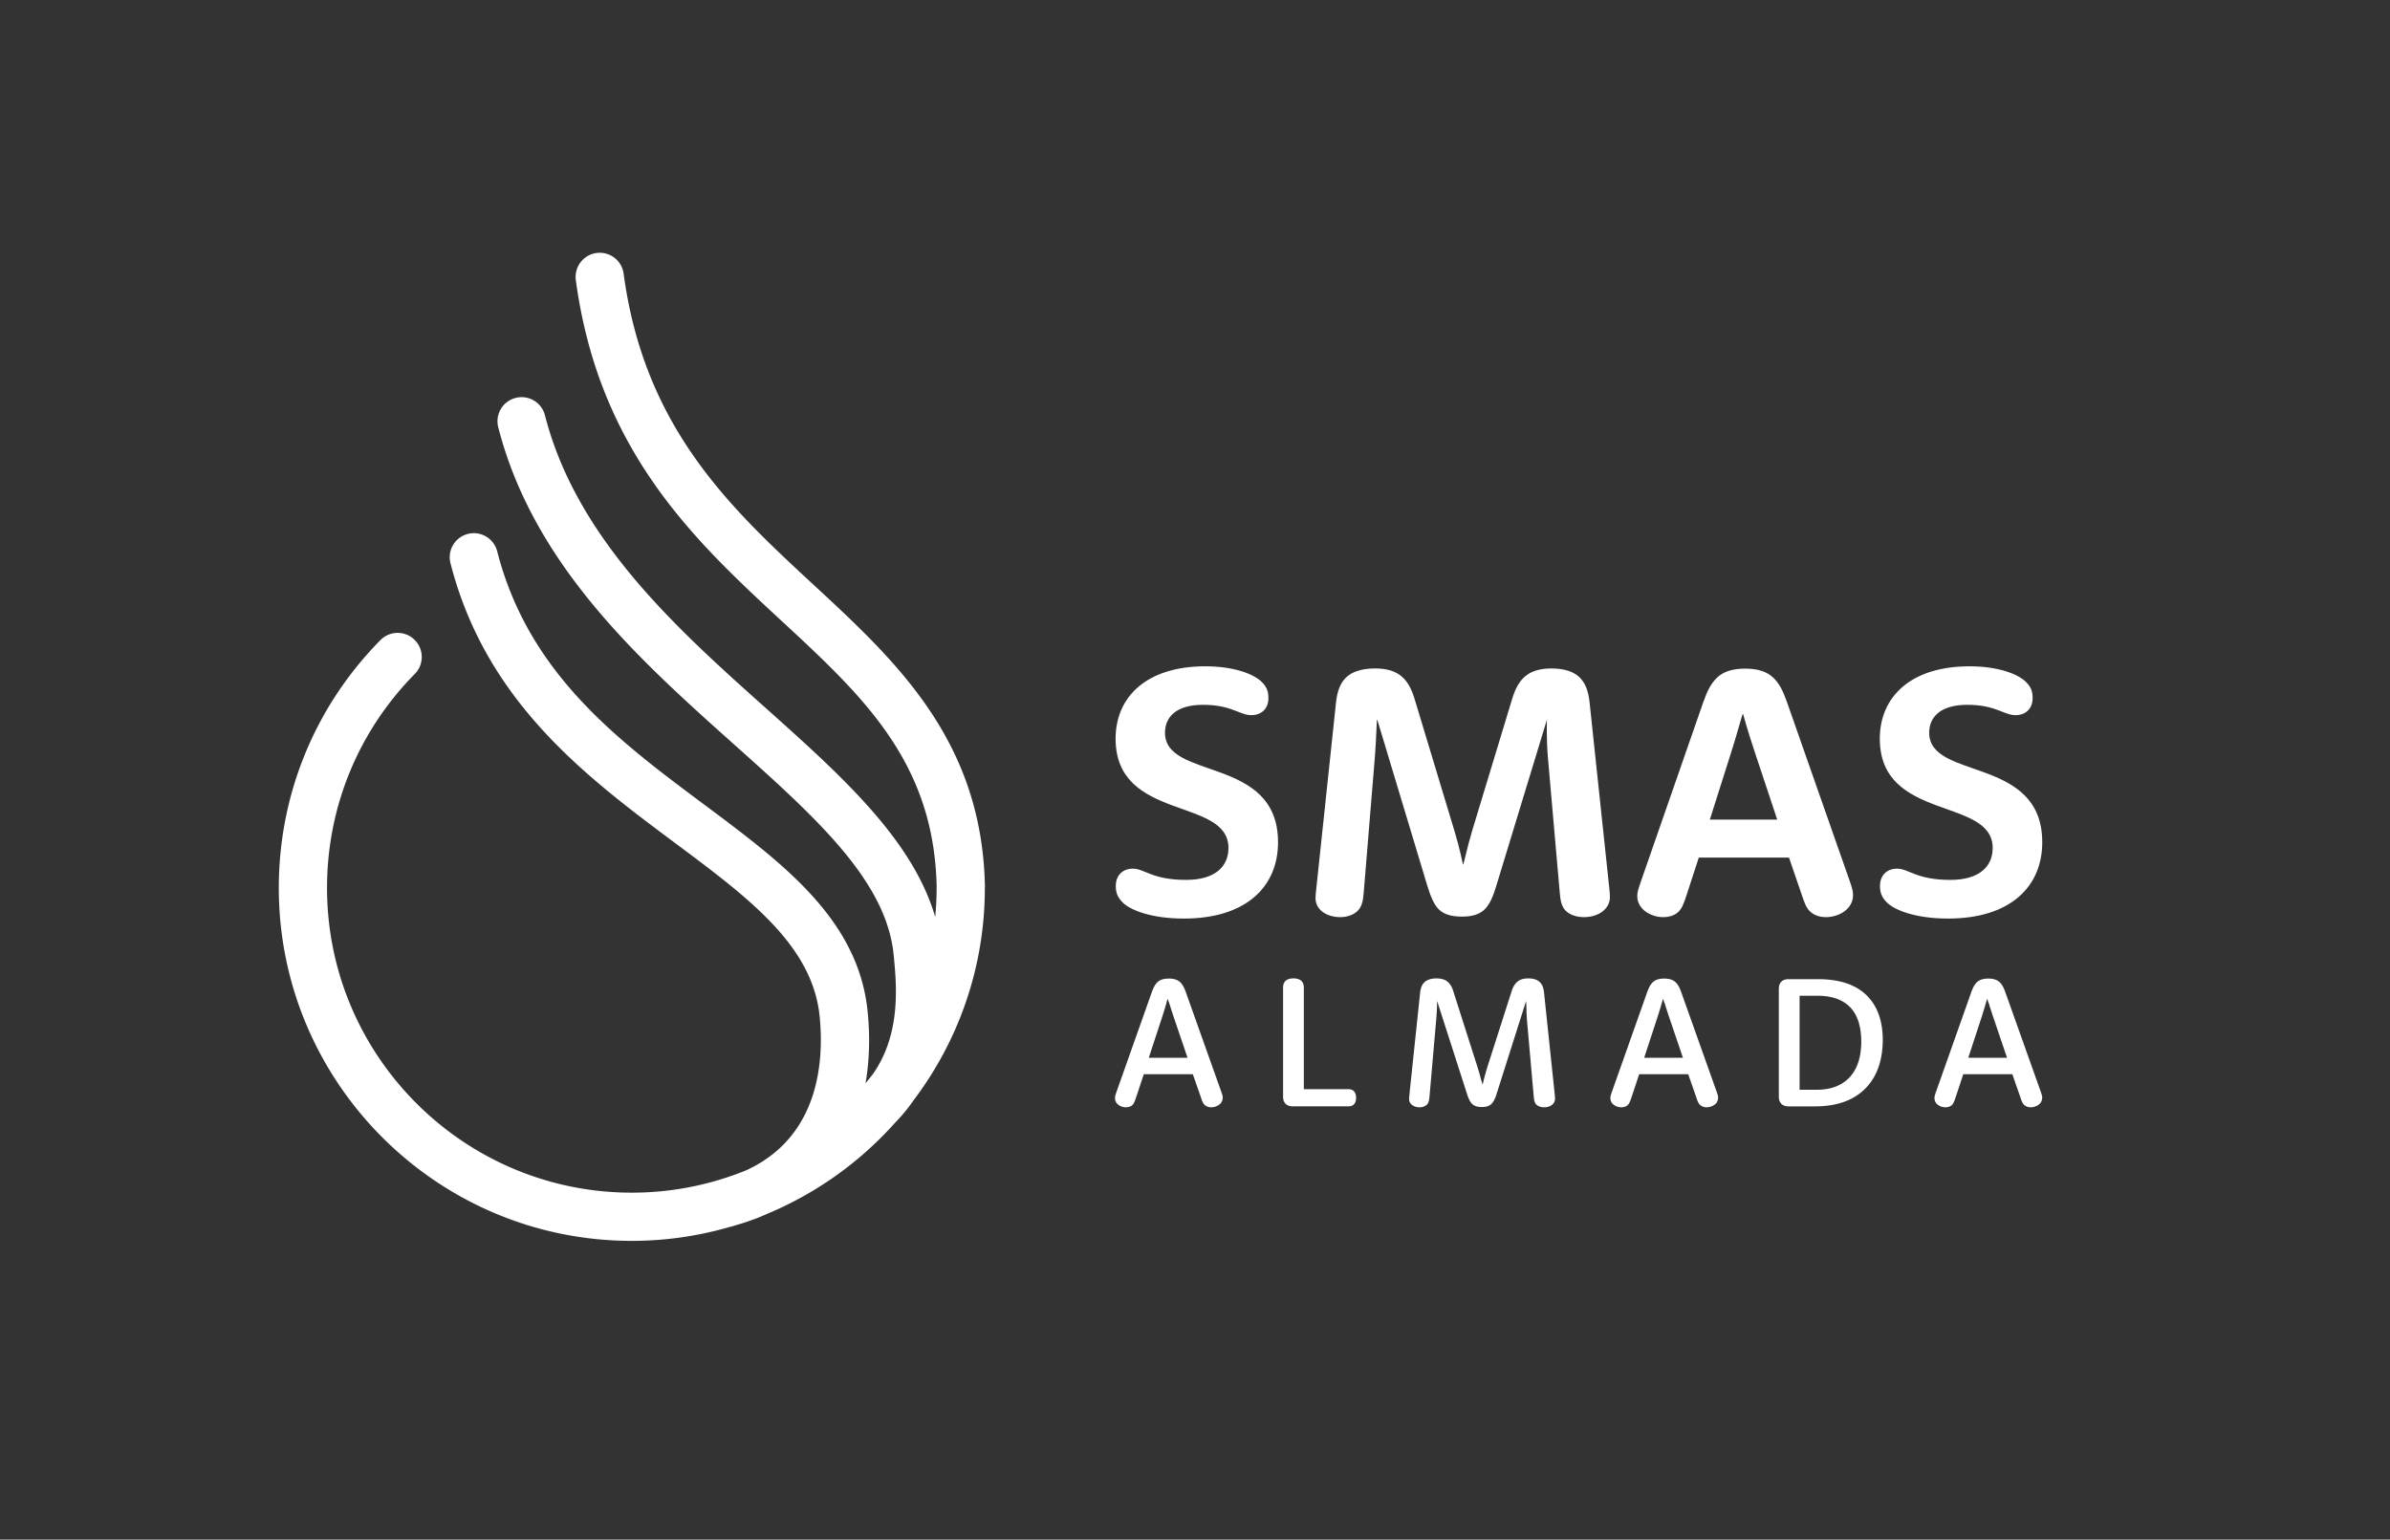<svg xmlns="http://www.w3.org/2000/svg" xmlns:xlink="http://www.w3.org/1999/xlink" width="416" height="268" style="enable-background:new 0 0 416 268" xml:space="preserve"><rect width="100%" height="100%" fill="#333333" stroke="none"/><defs><path id="a" d="M0 0h416v268H0z"/></defs><clipPath id="b"><use xlink:href="#a" style="overflow:visible"/></clipPath><path style="clip-path:url(#b);fill-rule:evenodd;clip-rule:evenodd;fill:#fff" d="M199.087 186.989h8.533l1.399 3.999c.108.344.208.618.302.818.091.203.199.366.326.491.136.137.304.249.5.328.199.08.422.12.672.124a2.354 2.354 0 0 0 1.347-.429c.415-.281.635-.691.662-1.233a1.697 1.697 0 0 0-.054-.409 8.264 8.264 0 0 0-.237-.737l-6.137-17.253a6.45 6.45 0 0 0-.431-.987 3.191 3.191 0 0 0-.5-.684 2.196 2.196 0 0 0-.826-.5c-.329-.116-.728-.174-1.2-.174s-.875.058-1.206.174a2.078 2.078 0 0 0-.819.5 3.17 3.17 0 0 0-.501.684c-.147.264-.29.592-.431.987l-6.124 17.301a8.722 8.722 0 0 0-.234.734 1.749 1.749 0 0 0-.052.444c.022.504.227.892.616 1.166.386.272.813.412 1.278.416.25-.004.474-.039.667-.112.196-.071.353-.169.476-.292.129-.135.245-.311.339-.53.098-.221.203-.508.318-.856l1.317-3.97zm.867-2.858 2.316-7.055c.285-.892.517-1.646.693-2.258l.27-.957.349.957c.182.611.427 1.366.727 2.258l2.394 7.055h-6.749zm26.989 5.464v-17.661c.001-.517-.146-.917-.441-1.199-.298-.278-.757-.421-1.376-.425-.604.004-1.056.146-1.354.425-.297.282-.445.683-.443 1.199v18.947c0 .541.146.959.437 1.255.29.295.706.442 1.25.447h9.689c.422 0 .748-.124.979-.372.234-.25.35-.623.354-1.122-.004-.498-.123-.872-.358-1.121-.236-.248-.561-.373-.975-.373h-7.762zm18.387.838-.044.502-.021.366c.016.455.195.809.541 1.062.345.255.771.383 1.275.388.259-.004.499-.044.72-.127.222-.08.41-.195.565-.342.169-.183.282-.402.341-.662a6.2 6.2 0 0 0 .124-.912l1.14-13.077c.078-.918.127-1.701.147-2.354l.028-1.025 5.204 16.182c.118.379.249.715.389 1.002.139.287.292.515.46.688.2.205.444.355.73.445.285.09.62.135 1.006.134.368.001.692-.044.972-.134s.523-.24.729-.445c.332-.34.616-.901.854-1.689l5.137-16.182.06 1.039c0 .662.035 1.445.103 2.354l1.154 13.063c.028.353.069.658.132.917.061.26.173.475.336.643.155.154.352.272.59.355.238.084.489.127.76.128.549-.008 1.002-.147 1.356-.416.356-.271.538-.631.554-1.082l-.022-.356-.043-.479-1.845-17.564a4.263 4.263 0 0 0-.23-1.083 2.14 2.14 0 0 0-.493-.784 2.118 2.118 0 0 0-.826-.501c-.334-.115-.732-.173-1.198-.174-.836.001-1.479.199-1.926.593-.448.397-.786.981-1.014 1.754l-4.188 13.079a46.081 46.081 0 0 0-.599 2.132l-.223.926-.288-.926a39.728 39.728 0 0 0-.608-2.132l-4.177-13.092c-.219-.767-.555-1.347-1.01-1.741-.455-.394-1.107-.589-1.961-.593-.488.004-.912.065-1.262.188-.354.124-.633.291-.841.504a2.104 2.104 0 0 0-.496.756 3.941 3.941 0 0 0-.243 1.094l-1.849 17.578zm39.983-3.444h8.532l1.398 3.999c.108.344.211.618.302.818.094.203.202.366.325.491.139.137.304.249.504.328.195.08.42.12.67.124a2.375 2.375 0 0 0 1.35-.429c.412-.281.633-.691.659-1.233a1.655 1.655 0 0 0-.055-.409 8.345 8.345 0 0 0-.234-.737l-6.139-17.253a7.24 7.24 0 0 0-.429-.987 3.208 3.208 0 0 0-.505-.684 2.143 2.143 0 0 0-.826-.5c-.326-.116-.727-.174-1.197-.174s-.874.058-1.206.174a2.053 2.053 0 0 0-.818.5 3.244 3.244 0 0 0-.503.684 7.087 7.087 0 0 0-.431.987l-6.122 17.301a7.944 7.944 0 0 0-.233.734c-.04.163-.059.312-.056.444.024.504.229.892.616 1.166.388.272.814.412 1.281.416.251-.004.472-.039.667-.112.192-.071.35-.169.473-.292.132-.135.247-.311.342-.53.095-.221.202-.508.317-.856l1.318-3.97zm.869-2.858 2.312-7.055c.288-.892.518-1.646.692-2.258l.273-.957.347.957c.186.611.427 1.366.729 2.258l2.395 7.055h-6.748zm23.437 6.761c.004.539.148.955.438 1.247.29.292.707.443 1.252.447h4.805c3.66-.032 6.502-1.055 8.525-3.068 2.021-2.014 3.048-4.844 3.074-8.487-.01-3.38-.962-5.983-2.854-7.813-1.892-1.828-4.662-2.754-8.313-2.774h-5.237c-.545.003-.962.15-1.252.444-.289.294-.434.71-.438 1.249v18.755zm3.615-1.2v-16.36h3.086c2.513-.001 4.415.663 5.706 1.994 1.289 1.334 1.938 3.347 1.944 6.042-.025 2.706-.711 4.769-2.058 6.186-1.35 1.417-3.213 2.129-5.593 2.139h-3.085zm28.491-2.703h8.535l1.396 3.999c.108.344.209.618.302.818.093.203.202.366.326.491.138.137.304.249.501.328.197.08.421.12.673.124a2.37 2.37 0 0 0 1.348-.429c.412-.281.632-.691.66-1.233a1.571 1.571 0 0 0-.056-.409 7.935 7.935 0 0 0-.233-.737l-6.139-17.253a6.877 6.877 0 0 0-.43-.987 3.306 3.306 0 0 0-.503-.684 2.173 2.173 0 0 0-.826-.5c-.327-.116-.728-.174-1.197-.174-.474 0-.876.058-1.208.174a2.085 2.085 0 0 0-.819.5 3.2 3.2 0 0 0-.5.684 6.539 6.539 0 0 0-.431.987l-6.123 17.301a7.717 7.717 0 0 0-.234.734 1.86 1.86 0 0 0-.055.444c.023.504.229.892.618 1.166.387.272.812.412 1.277.416.252-.004.475-.039.668-.112.194-.071.352-.169.475-.292.13-.135.246-.311.341-.53.095-.221.203-.508.318-.856l1.316-3.97zm.868-2.858 2.313-7.055c.287-.892.518-1.646.694-2.258l.271-.957.349.957c.184.611.427 1.366.729 2.258l2.393 7.055h-6.749z"/><path style="clip-path:url(#b);fill:#fff" d="m171.42 154.56-.001-.008c.001-.068.018-.136.017-.203-.488-25.397-15.378-39.181-29.779-52.51-14.503-13.422-29.496-27.303-33.11-54.199a4.189 4.189 0 0 0-4.719-3.601 4.198 4.198 0 0 0-3.6 4.721c4.014 29.887 20.863 45.479 35.727 59.24 14.295 13.233 26.638 24.663 27.083 46.437-.002.042-.013.081-.013.123a52.83 52.83 0 0 1-.248 5.056c-3.931-13.509-16.405-24.665-29.519-36.39-15.414-13.779-32.88-29.395-38.405-50.934a4.19 4.19 0 0 0-5.107-3.023 4.191 4.191 0 0 0-3.021 5.107c6.158 24.01 24.634 40.532 40.937 55.108 14.295 12.778 26.64 23.816 27.892 36.776.512 5.253 1.288 13.507-3.492 20.538a52.124 52.124 0 0 1-1.41 1.765c.66-3.801.812-7.928.378-12.375-1.569-16.09-14.627-25.824-28.452-36.129-15.031-11.207-30.574-22.794-36.039-44.098a4.197 4.197 0 0 0-5.107-3.021 4.192 4.192 0 0 0-3.021 5.107c6.199 24.176 23.703 37.226 39.149 48.741 12.829 9.562 23.906 17.821 25.116 30.215.76 7.791-.104 20.854-12.754 26.697a52.75 52.75 0 0 1-19.949 3.908c-29.252 0-53.05-23.798-53.05-53.048 0-14.029 5.426-27.259 15.279-37.25a4.197 4.197 0 1 0-5.978-5.893c-11.409 11.569-17.696 26.892-17.696 43.143 0 33.879 27.563 61.439 61.445 61.439 5.939 0 11.677-.861 17.112-2.441.035-.008.065-.005.101-.013.308-.079.594-.186.897-.271l.209-.065c1.813-.523 3.539-1.141 5.147-1.876a61.68 61.68 0 0 0 22.335-15.872 29.864 29.864 0 0 0 3.271-3.971c7.764-10.288 12.375-23.079 12.375-36.93"/><path style="clip-path:url(#b);fill-rule:evenodd;clip-rule:evenodd;fill:#fff" d="M209.789 115.985c5.123 0 8.506 1.398 9.841 2.732.898.899 1.147 1.675 1.147 2.792 0 1.893-1.243 2.979-2.981 2.979-2.048 0-3.412-1.799-8.409-1.799-4.563 0-6.61 2.05-6.61 4.871 0 8.316 19.676 3.973 19.676 19.055 0 7.728-5.556 13.283-16.387 13.283-5.773 0-9.373-1.521-10.644-2.791-.87-.872-1.211-1.677-1.211-2.856 0-1.924 1.24-3.04 2.977-3.04 2.052 0 3.321 1.955 9.281 1.955 5.028 0 7.355-2.33 7.355-5.557 0-8.904-19.645-4.562-19.645-19.025.001-7.23 5.339-12.599 15.61-12.599m22.759 6.269c.217-1.987.744-3.321 1.706-4.283.993-.992 2.669-1.613 5.09-1.613 4.129 0 5.835 1.893 6.858 5.245l6.954 23.028c.93 3.042 1.49 5.896 1.49 5.896.122 0 .682-2.854 1.581-5.865l6.984-23.028c1.021-3.382 2.73-5.275 6.827-5.275 2.328 0 3.94.589 4.935 1.581.994.994 1.489 2.361 1.707 4.315l3.413 32.182c.094.837.125 1.274.125 1.74 0 2.047-1.988 3.474-4.531 3.474-1.242 0-2.452-.401-3.165-1.118-.807-.806-.934-1.985-1.056-3.413l-2.051-23.368c-.276-3.352-.153-6.488-.153-6.488l-8.815 28.925c-.557 1.861-1.147 3.229-1.984 4.066-.934.931-2.235 1.304-4.006 1.304-1.799 0-3.132-.373-4.062-1.304-.81-.809-1.401-2.267-1.957-4.066l-8.724-28.954c-.122 0-.122 3.07-.402 6.485l-1.925 23.399c-.123 1.428-.217 2.576-1.084 3.445-.686.685-1.801 1.086-3.012 1.086-2.327 0-4.312-1.242-4.312-3.32 0-.496.061-.964.153-1.83l3.416-32.246zm61.058 33.424c-.464 1.429-.805 2.39-1.425 3.011-.591.588-1.521.961-2.702.961-2.11 0-4.501-1.367-4.501-3.662 0-.651.156-1.148.622-2.513l10.893-31.316c.715-2.015 1.338-3.165 2.298-4.125 1.055-1.055 2.607-1.645 4.967-1.645s3.909.59 4.966 1.645c.962.96 1.582 2.11 2.295 4.125l10.926 31.161c.496 1.397.591 1.923.591 2.481 0 2.545-2.578 3.849-4.721 3.849-1.208 0-2.174-.401-2.822-1.056-.619-.619-.93-1.487-1.397-2.884l-2.203-6.425h-15.705l-2.082 6.393zm15.737-13.002-4.066-12.23c-1.116-3.35-1.893-6.206-1.893-6.206-.125 0-.837 2.856-1.895 6.206l-3.878 12.23h11.732zm33.467-26.691c5.119 0 8.503 1.398 9.836 2.732.901.899 1.149 1.675 1.149 2.792 0 1.893-1.242 2.979-2.979 2.979-2.049 0-3.412-1.799-8.411-1.799-4.562 0-6.611 2.05-6.611 4.871 0 8.316 19.678 3.973 19.678 19.055 0 7.728-5.555 13.283-16.389 13.283-5.771 0-9.371-1.521-10.645-2.791-.868-.872-1.211-1.677-1.211-2.856 0-1.924 1.242-3.04 2.979-3.04 2.05 0 3.322 1.955 9.282 1.955 5.027 0 7.355-2.33 7.355-5.557 0-8.904-19.646-4.562-19.646-19.025.001-7.23 5.339-12.599 15.613-12.599"/></svg>